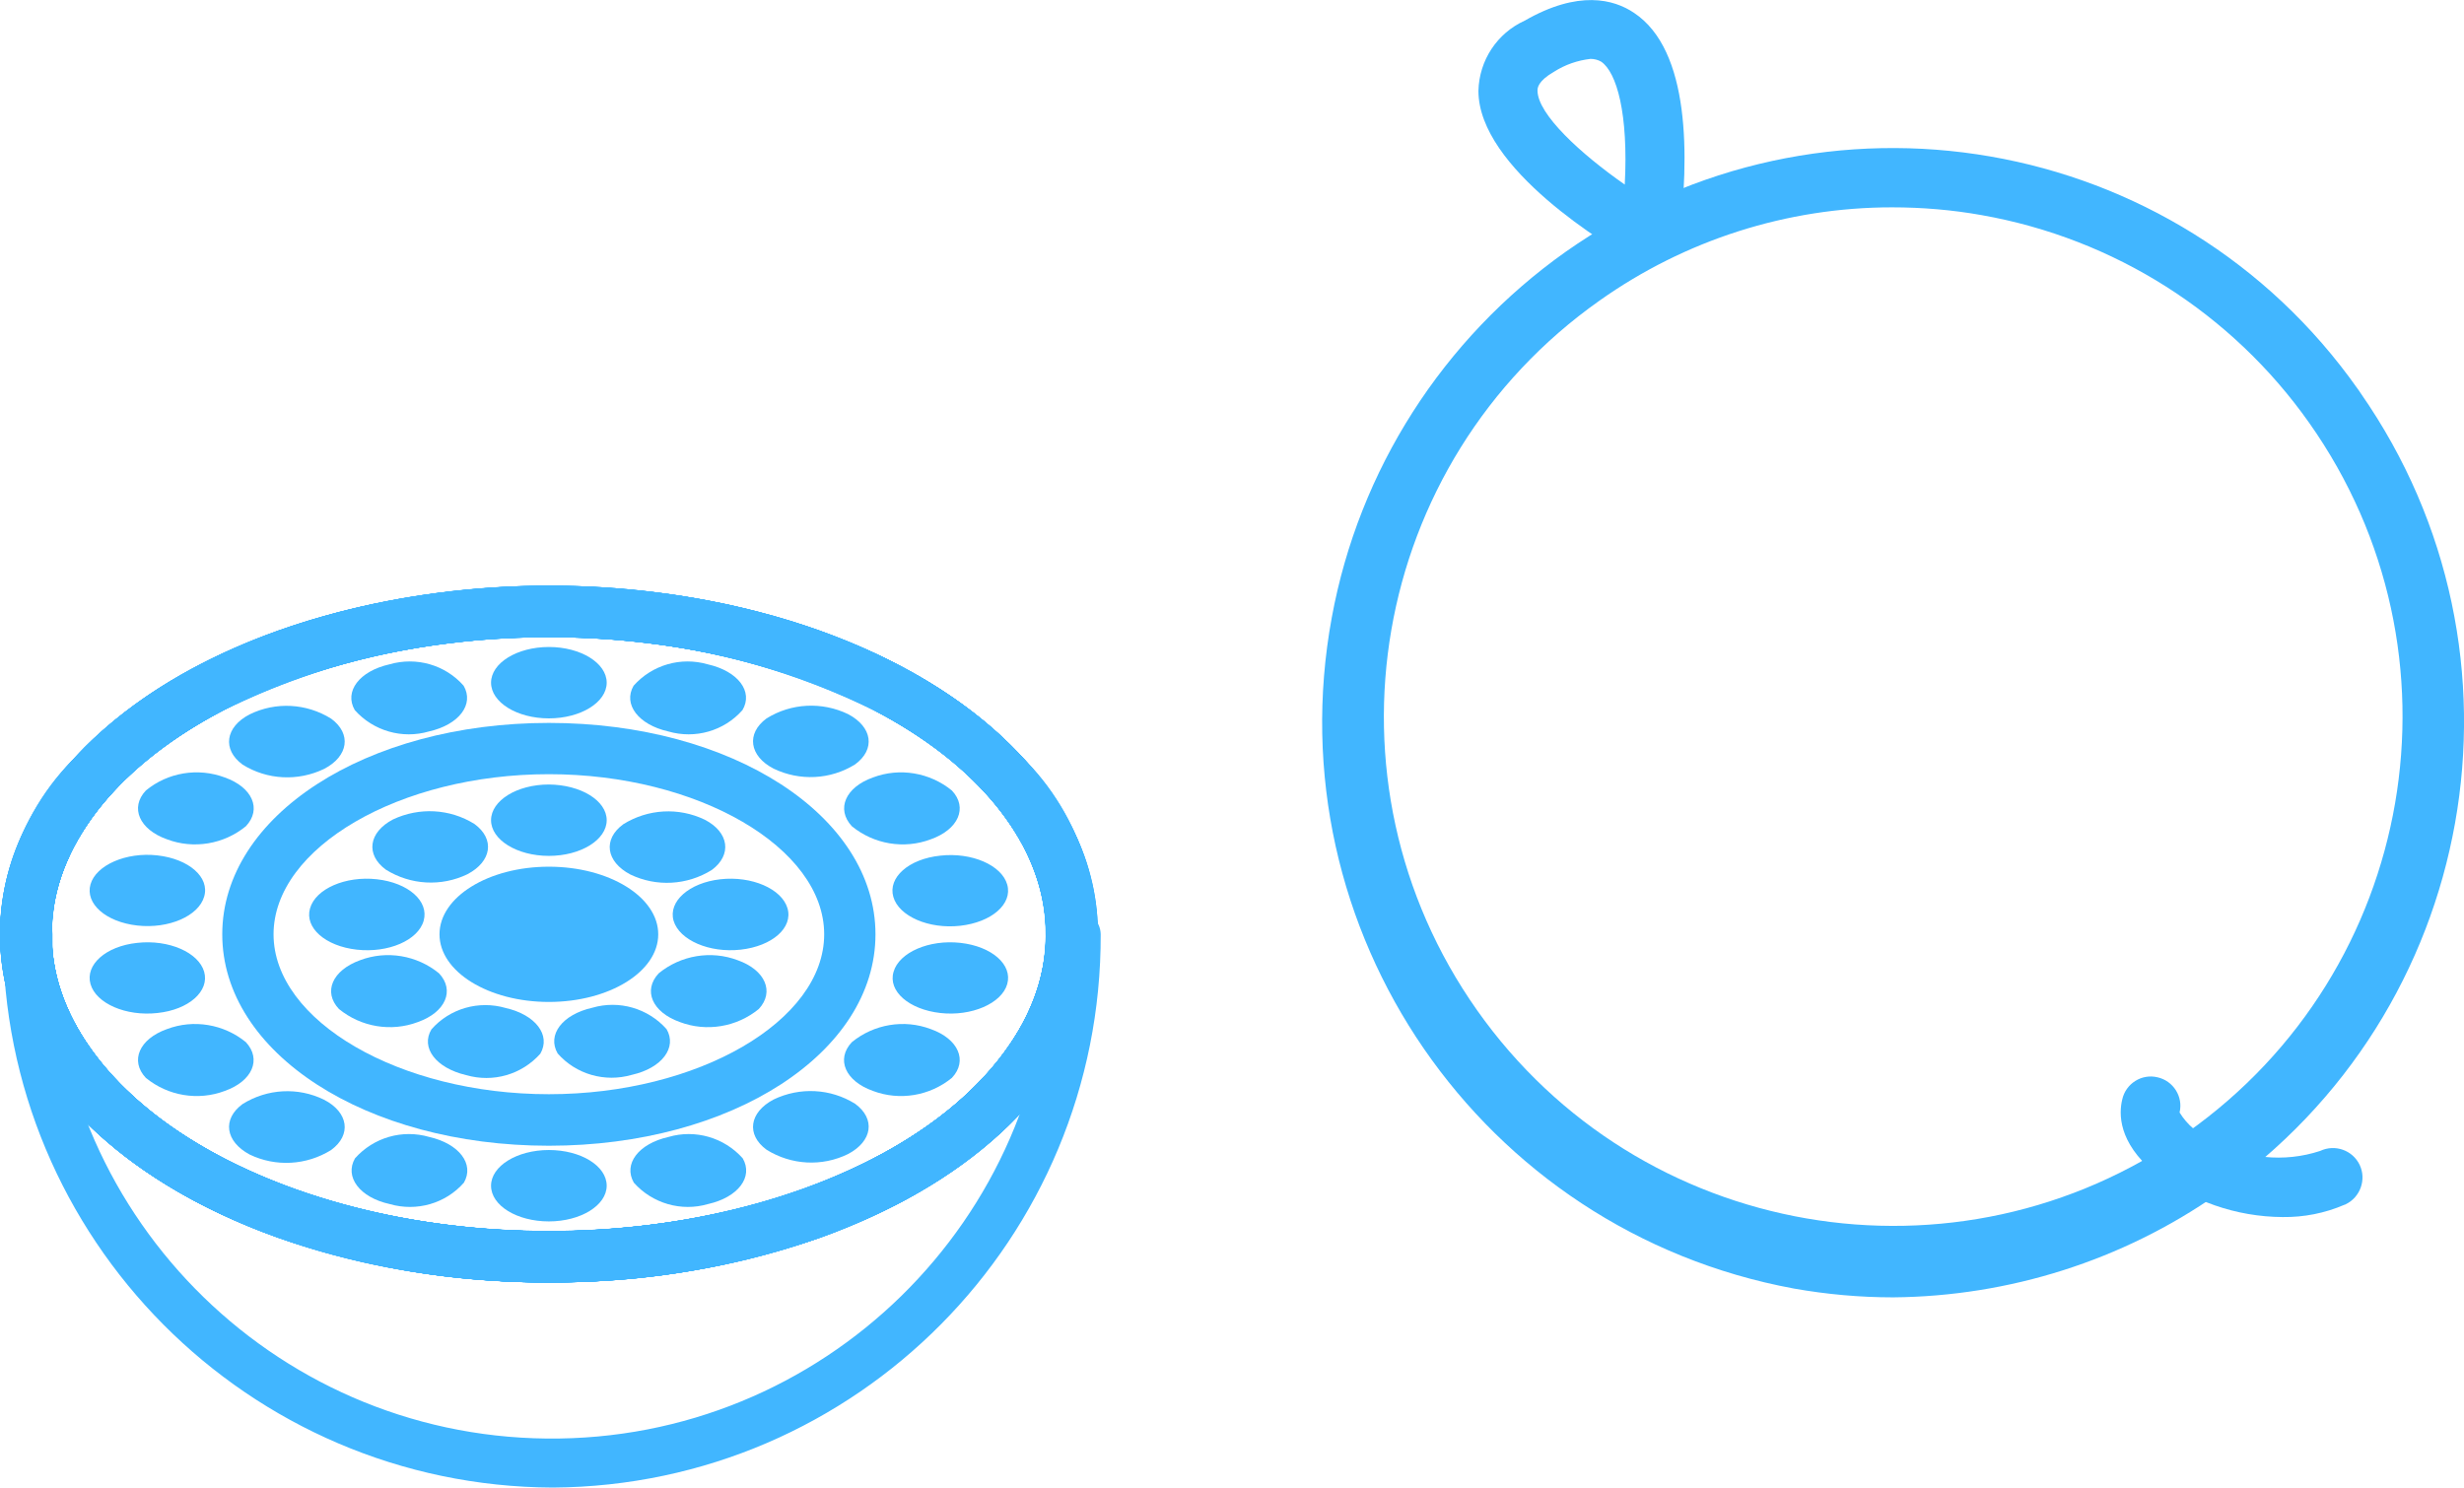<?xml version="1.0" encoding="utf-8"?>
<!-- Generator: Adobe Illustrator 27.0.1, SVG Export Plug-In . SVG Version: 6.00 Build 0)  -->
<svg version="1.1" id="レイヤー_1" xmlns="http://www.w3.org/2000/svg" xmlns:xlink="http://www.w3.org/1999/xlink" x="0px"
	 y="0px" width="98px" height="59.18px" viewBox="0 0 98 59.18" style="enable-background:new 0 0 98 59.18;" xml:space="preserve">
<style type="text/css">
	.st0{fill:#41B6FF;}
</style>
<g transform="translate(591 2131.452)">
	<g transform="translate(52.588)">
		<g transform="translate(0 5.876)">
			<path class="st0" d="M-568.29-2085.72c-1.33,0-2.65-0.12-3.95-0.35c-12.45-2.3-20.67-14.25-18.38-26.69
				c1.08-5.88,4.42-11.09,9.3-14.55c10.21-7.19,24.32-4.75,31.51,5.46c0.04,0.05,0.07,0.1,0.11,0.16
				c7.23,10.37,4.68,24.64-5.69,31.86C-559.17-2087.19-563.67-2085.76-568.29-2085.72L-568.29-2085.72z M-568.34-2129.08
				c-4.17,0-8.23,1.3-11.63,3.71c-9.14,6.45-11.32,19.09-4.87,28.23s19.09,11.32,28.23,4.87s11.32-19.09,4.87-28.23
				c-3.08-4.37-7.76-7.34-13.03-8.27C-565.94-2128.98-567.14-2129.08-568.34-2129.08z"/>
		</g>
		<g transform="translate(6.213)">
			<path class="st0" d="M-584.19-2120.91c-0.2,0-0.4-0.05-0.58-0.15c-1.04-0.59-6.23-3.68-6.23-6.78c0.03-1.21,0.74-2.29,1.84-2.79
				c2.14-1.23,3.55-0.85,4.35-0.31c2.24,1.49,2.2,5.72,1.79,9c-0.05,0.39-0.29,0.72-0.64,0.9
				C-583.83-2120.96-584.01-2120.91-584.19-2120.91z M-586.54-2129.11c-0.52,0.06-1.01,0.23-1.45,0.51
				c-0.66,0.38-0.66,0.66-0.66,0.75c0,0.94,1.72,2.52,3.47,3.74c0.15-2.82-0.32-4.47-0.94-4.89
				C-586.24-2129.07-586.39-2129.11-586.54-2129.11z"/>
		</g>
		<g transform="translate(31.75 42.842)">
			<path class="st0" d="M-584.55-2125.88c-1.85-0.01-3.65-0.64-5.11-1.78c-1.43-1.2-1.41-2.33-1.27-2.9
				c0.14-0.63,0.77-1.03,1.4-0.88c0.63,0.14,1.03,0.77,0.88,1.4c0.3,0.49,0.75,0.87,1.28,1.09c1.31,0.75,2.88,0.91,4.31,0.44
				c0.59-0.28,1.29-0.03,1.57,0.55s0.03,1.29-0.55,1.57c-0.02,0.01-0.03,0.02-0.05,0.02
				C-582.88-2126.03-583.71-2125.87-584.55-2125.88z"/>
		</g>
	</g>
	<g transform="translate(0 23.305)">
		<path class="st0" d="M-569.17-2103.74c-12.03,0-21.82-6.22-21.82-13.86c0-7.64,9.79-13.86,21.82-13.86s21.82,6.22,21.82,13.86
			C-547.36-2109.95-557.14-2103.74-569.17-2103.74z M-569.17-2129.41c-10.91,0-19.78,5.3-19.78,11.81c0,6.51,8.87,11.81,19.78,11.81
			s19.78-5.3,19.78-11.81S-558.27-2129.41-569.17-2129.41z"/>
		<path class="st0" d="M-566.87-2127.6c0,0.78-1.03,1.42-2.3,1.42c-1.27,0-2.3-0.64-2.3-1.42s1.03-1.42,2.3-1.42
			C-567.9-2129.02-566.87-2128.38-566.87-2127.6z"/>
		<path class="st0" d="M-566.87-2122.13c0,0.78-1.03,1.42-2.3,1.42c-1.27,0-2.3-0.64-2.3-1.42c0-0.78,1.03-1.42,2.3-1.42
			C-567.9-2123.54-566.87-2122.91-566.87-2122.13z"/>
		<path class="st0" d="M-569.09-2103.74c-8.87,0-17.26-3.44-20.5-8.94c-1.63-2.59-1.86-5.82-0.61-8.61c1.88-4.35,7-7.84,13.7-9.35
			c11.18-2.52,23.62,1.14,27.76,8.15c1.63,2.59,1.86,5.82,0.61,8.61c-1.88,4.35-7,7.85-13.7,9.35
			C-564.22-2104-566.65-2103.74-569.09-2103.74z M-569.13-2129.42c-2.33,0-4.66,0.25-6.93,0.76c-6.06,1.36-10.65,4.41-12.27,8.17
			c-0.97,2.2-0.78,4.74,0.5,6.77c3.71,6.3,15.17,9.51,25.55,7.2c6.06-1.37,10.65-4.42,12.27-8.17c0.97-2.2,0.78-4.74-0.5-6.77l0,0
			C-553.4-2126.37-561.01-2129.42-569.13-2129.42L-569.13-2129.42z"/>
		<path class="st0" d="M-572.56-2127.48c0.43,0.74-0.18,1.55-1.38,1.82c-1.06,0.31-2.21-0.02-2.95-0.85
			c-0.43-0.74,0.18-1.55,1.38-1.82C-574.44-2128.64-573.29-2128.31-572.56-2127.48z"/>
		<path class="st0" d="M-569.14-2103.76c-6.17,0-12.3-1.62-16.57-4.76c-3.67-2.7-5.54-6.17-5.25-9.77c0.3-3.92,3.21-7.59,7.96-10.04
			c9.1-4.72,22.72-3.97,30.37,1.66c3.67,2.7,5.54,6.17,5.25,9.77c-0.3,3.92-3.21,7.59-7.95,10.05
			C-559.63-2104.75-564.36-2103.69-569.14-2103.76z M-569.17-2129.42c-4.47-0.06-8.89,0.93-12.9,2.9c-4.11,2.12-6.61,5.18-6.86,8.39
			c-0.22,2.87,1.35,5.7,4.43,7.97c7.09,5.21,19.75,5.88,28.23,1.49c4.1-2.12,6.6-5.18,6.86-8.39c0.22-2.87-1.35-5.7-4.43-7.96
			C-557.79-2127.92-563.46-2129.42-569.17-2129.42L-569.17-2129.42z"/>
		<path class="st0" d="M-577.83-2126.17c0.82,0.6,0.69,1.5-0.28,2c-1.04,0.5-2.26,0.44-3.24-0.17c-0.82-0.6-0.69-1.5,0.28-2
			C-580.03-2126.85-578.81-2126.78-577.83-2126.17z"/>
		<path class="st0" d="M-572.13-2121.98c0.82,0.6,0.69,1.49-0.28,2c-1.04,0.5-2.26,0.43-3.24-0.18c-0.82-0.6-0.69-1.49,0.28-2
			C-574.33-2122.65-573.11-2122.59-572.13-2121.98z"/>
		<path class="st0" d="M-569.25-2103.75c-3.63,0.02-7.23-0.57-10.66-1.76c-5.85-2.08-9.79-5.71-10.82-9.95
			c-0.73-3.36,0.33-6.86,2.8-9.25c5.99-6.4,19.22-8.64,29.5-4.96c5.85,2.08,9.79,5.71,10.82,9.94c0.73,3.36-0.33,6.86-2.8,9.25
			C-554.45-2106.17-561.76-2103.75-569.25-2103.75z M-569.19-2129.42c-6.9,0-13.59,2.19-17.25,6.1c-2.13,2.28-2.93,4.83-2.31,7.37
			c0.86,3.55,4.33,6.65,9.52,8.5c9.58,3.41,21.84,1.42,27.32-4.43c2.13-2.28,2.93-4.83,2.31-7.37c-0.86-3.55-4.33-6.65-9.52-8.5l0,0
			C-562.36-2128.87-565.76-2129.44-569.19-2129.42z"/>
		<path class="st0" d="M-582.06-2123.83c1.1,0.39,1.48,1.26,0.84,1.94c-0.88,0.72-2.08,0.92-3.14,0.52
			c-1.1-0.39-1.48-1.26-0.84-1.94C-584.33-2124.03-583.13-2124.23-582.06-2123.83z"/>
		<path class="st0" d="M-569.21-2103.74c-1.23,0-2.46-0.07-3.68-0.2c-7.33-0.8-13.44-3.86-16.35-8.18c-1.66-2.31-2.17-5.25-1.4-7.99
			c2.12-7.43,13.44-12.42,25.18-11.15l0,0c7.32,0.79,13.43,3.85,16.34,8.17c1.66,2.31,2.17,5.26,1.4,7.99
			C-549.61-2108.44-558.86-2103.74-569.21-2103.74z M-569.23-2129.41c-9.44,0-17.79,4.07-19.44,9.87c-0.6,2.16-0.18,4.47,1.13,6.28
			c2.58,3.83,8.13,6.55,14.87,7.29c10.83,1.17,21.14-3.17,23-9.68c0.6-2.16,0.18-4.47-1.13-6.29c-2.58-3.83-8.13-6.55-14.87-7.28
			l0,0C-566.85-2129.35-568.04-2129.41-569.23-2129.41L-569.23-2129.41z"/>
		<path class="st0" d="M-584.74-2120.73c1.25,0.14,2.09,0.87,1.86,1.64c-0.22,0.77-1.41,1.29-2.66,1.15
			c-1.25-0.14-2.08-0.87-1.86-1.64C-587.18-2120.34-585.99-2120.87-584.74-2120.73z"/>
		<path class="st0" d="M-576.01-2119.78c1.25,0.14,2.08,0.87,1.86,1.65s-1.41,1.29-2.66,1.15c-1.25-0.14-2.08-0.87-1.86-1.64
			C-578.45-2119.4-577.26-2119.92-576.01-2119.78z"/>
		<path class="st0" d="M-569.14-2103.74c-10.35,0-19.6-4.7-21.5-11.35c-0.77-2.74-0.26-5.68,1.4-7.99
			c2.91-4.32,9.02-7.38,16.34-8.17c11.73-1.29,23.06,3.72,25.18,11.15c0.77,2.74,0.26,5.68-1.4,7.99c-2.9,4.32-9.02,7.38-16.34,8.18
			C-566.68-2103.8-567.91-2103.74-569.14-2103.74z M-569.12-2129.41c-1.19,0-2.38,0.06-3.56,0.19l0,0
			c-6.74,0.73-12.29,3.45-14.87,7.28c-1.31,1.82-1.73,4.13-1.13,6.29c1.86,6.51,12.18,10.84,23,9.68c6.74-0.73,12.3-3.46,14.87-7.29
			c1.31-1.82,1.73-4.13,1.13-6.28C-551.33-2125.33-559.68-2129.41-569.12-2129.41L-569.12-2129.41z"/>
		<path class="st0" d="M-585.54-2117.25c1.25-0.14,2.44,0.38,2.66,1.15c0.22,0.77-0.61,1.51-1.86,1.64
			c-1.25,0.14-2.44-0.38-2.66-1.15C-587.62-2116.38-586.79-2117.12-585.54-2117.25z"/>
		<path class="st0" d="M-569.09-2103.75c-7.49,0-14.81-2.42-18.84-6.72c-2.47-2.39-3.53-5.89-2.8-9.25
			c1.03-4.24,4.97-7.86,10.82-9.94l0,0c10.28-3.67,23.52-1.44,29.5,4.96c2.47,2.39,3.53,5.89,2.8,9.25
			c-1.03,4.24-4.97,7.86-10.82,9.95C-561.86-2104.33-565.46-2103.73-569.09-2103.75z M-569.16-2129.42
			c-3.43-0.02-6.83,0.55-10.07,1.67l0,0c-5.19,1.85-8.66,4.95-9.52,8.5c-0.62,2.54,0.18,5.09,2.31,7.37
			c5.48,5.86,17.73,7.84,27.32,4.43c5.19-1.85,8.66-4.95,9.52-8.5c0.62-2.55-0.18-5.1-2.31-7.37
			C-555.57-2127.23-562.26-2129.42-569.16-2129.42z"/>
		<path class="st0" d="M-584.36-2113.82c1.06-0.4,2.26-0.2,3.14,0.52c0.63,0.68,0.26,1.55-0.84,1.94c-1.06,0.4-2.26,0.2-3.14-0.52
			C-585.84-2112.56-585.46-2113.43-584.36-2113.82z"/>
		<path class="st0" d="M-576.68-2116.56c1.06-0.4,2.26-0.2,3.14,0.52c0.64,0.68,0.26,1.55-0.84,1.94c-1.06,0.4-2.26,0.2-3.14-0.52
			C-578.16-2115.3-577.78-2116.16-576.68-2116.56z"/>
		<path class="st0" d="M-569.21-2103.76c-4.78,0.06-9.51-1-13.8-3.1c-4.75-2.46-7.65-6.12-7.95-10.05c-0.28-3.6,1.58-7.07,5.25-9.77
			c7.65-5.63,21.28-6.38,30.38-1.66c4.75,2.45,7.65,6.12,7.95,10.04c0.28,3.6-1.58,7.07-5.26,9.77
			C-556.91-2105.38-563.04-2103.76-569.21-2103.76z M-569.18-2129.42c-5.71,0-11.38,1.49-15.32,4.4c-3.08,2.26-4.66,5.09-4.43,7.96
			c0.25,3.21,2.75,6.26,6.86,8.39c8.48,4.39,21.14,3.72,28.22-1.49c3.08-2.27,4.66-5.1,4.43-7.97c-0.25-3.21-2.75-6.26-6.86-8.39
			C-560.29-2128.48-564.71-2129.48-569.18-2129.42z"/>
		<path class="st0" d="M-581.35-2110.84c0.98-0.61,2.2-0.68,3.24-0.17c0.97,0.5,1.1,1.4,0.28,2c-0.98,0.61-2.2,0.68-3.24,0.18
			C-582.04-2109.35-582.17-2110.24-581.35-2110.84z"/>
		<path class="st0" d="M-569.25-2103.74c-2.44,0-4.87-0.26-7.26-0.79c-6.7-1.5-11.82-5-13.7-9.35c-1.24-2.79-1.01-6.02,0.61-8.61
			l0,0c4.13-7.01,16.59-10.66,27.76-8.15c6.7,1.5,11.82,5,13.7,9.35c1.24,2.79,1.01,6.02-0.61,8.61
			C-552-2107.18-560.38-2103.74-569.25-2103.74z M-569.22-2129.42c-8.12,0-15.72,3.04-18.61,7.95l0,0c-1.28,2.03-1.47,4.57-0.5,6.77
			c1.62,3.75,6.21,6.81,12.27,8.17c10.37,2.31,21.84-0.9,25.55-7.2c1.28-2.03,1.47-4.57,0.5-6.77c-1.62-3.75-6.21-6.81-12.27-8.17
			C-564.56-2129.17-566.89-2129.42-569.22-2129.42L-569.22-2129.42z"/>
		<path class="st0" d="M-576.88-2108.68c0.74-0.83,1.88-1.16,2.95-0.85c1.19,0.27,1.81,1.08,1.38,1.82
			c-0.73,0.83-1.88,1.16-2.95,0.85C-576.69-2107.12-577.31-2107.94-576.88-2108.68z"/>
		<path class="st0" d="M-573.84-2113.81c0.73-0.83,1.88-1.16,2.95-0.85c1.19,0.27,1.81,1.08,1.38,1.82
			c-0.74,0.83-1.88,1.16-2.95,0.85C-573.66-2112.27-574.28-2113.08-573.84-2113.81z"/>
		<path class="st0" d="M-569.17-2103.74c-12.03,0-21.82-6.22-21.82-13.86c0-7.64,9.79-13.86,21.82-13.86s21.82,6.22,21.82,13.86
			C-547.36-2109.95-557.14-2103.74-569.17-2103.74z M-569.17-2129.41c-10.91,0-19.78,5.3-19.78,11.81c0,6.51,8.87,11.81,19.78,11.81
			s19.78-5.3,19.78-11.81S-558.27-2129.41-569.17-2129.41z"/>
		<path class="st0" d="M-571.47-2107.59c0-0.78,1.03-1.42,2.3-1.42s2.3,0.63,2.3,1.42c0,0.78-1.03,1.42-2.3,1.42
			S-571.47-2106.8-571.47-2107.59z"/>
		<path class="st0" d="M-569.09-2103.74c-8.87,0-17.26-3.44-20.5-8.94l0,0c-1.63-2.59-1.86-5.82-0.61-8.61
			c1.88-4.35,7-7.84,13.7-9.35c11.18-2.52,23.62,1.14,27.76,8.15c1.63,2.59,1.86,5.82,0.61,8.61c-1.88,4.35-7,7.85-13.7,9.35
			C-564.22-2104-566.65-2103.74-569.09-2103.74z M-569.13-2129.42c-2.33,0-4.66,0.25-6.93,0.76c-6.06,1.36-10.65,4.41-12.27,8.17
			c-0.97,2.2-0.78,4.74,0.5,6.77l0,0c3.71,6.3,15.17,9.51,25.55,7.2c6.06-1.37,10.65-4.42,12.27-8.17c0.97-2.2,0.78-4.74-0.5-6.77
			C-553.4-2126.37-561.01-2129.42-569.13-2129.42L-569.13-2129.42z"/>
		<path class="st0" d="M-565.79-2107.71c-0.43-0.74,0.18-1.55,1.38-1.82c1.06-0.31,2.21,0.02,2.95,0.85
			c0.43,0.74-0.18,1.55-1.38,1.82C-563.9-2106.55-565.05-2106.88-565.79-2107.71z"/>
		<path class="st0" d="M-568.82-2112.85c-0.43-0.74,0.18-1.55,1.38-1.82c1.06-0.31,2.21,0.02,2.95,0.85
			c0.43,0.73-0.18,1.55-1.38,1.82C-566.94-2111.69-568.09-2112.02-568.82-2112.85z"/>
		<path class="st0" d="M-569.14-2103.76c-6.17,0-12.3-1.62-16.57-4.76c-3.67-2.7-5.54-6.17-5.25-9.77c0.3-3.92,3.21-7.59,7.96-10.04
			c9.1-4.72,22.72-3.97,30.37,1.66c3.67,2.7,5.54,6.17,5.25,9.77c-0.3,3.92-3.21,7.59-7.95,10.05
			C-559.63-2104.75-564.36-2103.69-569.14-2103.76z M-569.17-2129.42c-4.47-0.06-8.89,0.93-12.9,2.9c-4.11,2.12-6.61,5.18-6.86,8.39
			c-0.22,2.87,1.35,5.7,4.43,7.97c7.09,5.21,19.75,5.88,28.23,1.49c4.1-2.12,6.6-5.18,6.86-8.39c0.22-2.87-1.35-5.7-4.43-7.96
			C-557.79-2127.92-563.46-2129.42-569.17-2129.42L-569.17-2129.42z"/>
		<path class="st0" d="M-560.51-2109.02c-0.82-0.6-0.69-1.49,0.28-2c1.04-0.5,2.26-0.44,3.24,0.17c0.82,0.6,0.69,1.49-0.28,2
			C-558.31-2108.34-559.53-2108.41-560.51-2109.02z"/>
		<path class="st0" d="M-569.25-2103.75c-3.63,0.02-7.23-0.58-10.66-1.76l0,0c-5.85-2.08-9.79-5.71-10.82-9.95
			c-0.73-3.36,0.33-6.86,2.8-9.25c5.99-6.4,19.22-8.64,29.5-4.96c5.85,2.08,9.79,5.71,10.82,9.94c0.73,3.36-0.33,6.86-2.8,9.25
			C-554.45-2106.17-561.76-2103.75-569.25-2103.75z M-569.19-2129.42c-6.9,0-13.59,2.19-17.25,6.1c-2.13,2.28-2.93,4.83-2.31,7.37
			c0.86,3.55,4.33,6.65,9.52,8.5l0,0c9.58,3.41,21.84,1.42,27.32-4.43c2.13-2.28,2.93-4.83,2.31-7.37c-0.86-3.55-4.33-6.65-9.52-8.5
			C-562.36-2128.87-565.76-2129.44-569.19-2129.42z"/>
		<path class="st0" d="M-556.28-2111.36c-1.1-0.39-1.48-1.26-0.84-1.94c0.88-0.72,2.08-0.92,3.14-0.52c1.1,0.39,1.48,1.26,0.84,1.94
			C-554.02-2111.16-555.22-2110.96-556.28-2111.36z"/>
		<path class="st0" d="M-563.96-2114.1c-1.1-0.39-1.48-1.26-0.84-1.94c0.88-0.72,2.08-0.92,3.14-0.52c1.1,0.39,1.47,1.26,0.84,1.94
			C-561.7-2113.9-562.9-2113.7-563.96-2114.1z"/>
		<path class="st0" d="M-569.21-2103.74c-1.23,0-2.46-0.07-3.68-0.2l0,0c-7.33-0.8-13.44-3.86-16.35-8.18
			c-1.66-2.31-2.17-5.25-1.4-7.99c2.12-7.43,13.42-12.42,25.18-11.15c7.32,0.79,13.43,3.85,16.34,8.17c1.66,2.31,2.17,5.26,1.4,7.99
			C-549.61-2108.44-558.86-2103.74-569.21-2103.74z M-572.67-2105.97c10.81,1.17,21.14-3.17,23-9.68c0.6-2.16,0.18-4.47-1.13-6.29
			c-2.58-3.83-8.13-6.55-14.87-7.28c-10.8-1.2-21.14,3.16-23,9.68c-0.6,2.16-0.18,4.47,1.13,6.28
			C-584.97-2109.42-579.41-2106.7-572.67-2105.97L-572.67-2105.97z"/>
		<path class="st0" d="M-553.6-2114.46c-1.25-0.14-2.09-0.87-1.86-1.64c0.22-0.77,1.41-1.29,2.66-1.15
			c1.25,0.14,2.08,0.87,1.86,1.64C-551.16-2114.84-552.36-2114.32-553.6-2114.46z"/>
		<path class="st0" d="M-569.14-2103.74c-10.35,0-19.6-4.7-21.5-11.35c-0.77-2.74-0.26-5.68,1.4-7.99
			c2.91-4.32,9.02-7.38,16.34-8.17c11.73-1.29,23.06,3.72,25.18,11.15c0.77,2.74,0.26,5.68-1.4,7.99c-2.9,4.32-9.02,7.38-16.34,8.18
			l0,0C-566.68-2103.8-567.91-2103.74-569.14-2103.74z M-569.11-2129.41c-1.19,0-2.38,0.06-3.56,0.19
			c-6.74,0.73-12.29,3.45-14.87,7.28c-1.31,1.82-1.73,4.13-1.13,6.29c1.86,6.51,12.18,10.84,23,9.68c6.74-0.73,12.3-3.46,14.87-7.29
			c1.31-1.82,1.73-4.13,1.13-6.28C-551.33-2125.33-559.68-2129.41-569.11-2129.41L-569.11-2129.41z"/>
		<path class="st0" d="M-552.81-2117.93c-1.25,0.14-2.44-0.38-2.66-1.15c-0.22-0.77,0.61-1.51,1.87-1.64
			c1.25-0.14,2.44,0.38,2.66,1.15C-550.72-2118.8-551.56-2118.07-552.81-2117.93z"/>
		<path class="st0" d="M-561.54-2116.98c-1.25,0.14-2.44-0.38-2.67-1.15c-0.22-0.77,0.62-1.51,1.86-1.65
			c1.25-0.14,2.44,0.38,2.67,1.15C-559.45-2117.85-560.29-2117.12-561.54-2116.98z"/>
		<path class="st0" d="M-569.09-2103.75c-7.49,0-14.81-2.42-18.84-6.72c-2.47-2.39-3.53-5.89-2.8-9.25
			c1.03-4.24,4.97-7.86,10.82-9.94c10.28-3.67,23.52-1.44,29.5,4.96c2.47,2.39,3.53,5.89,2.8,9.25c-1.03,4.24-4.97,7.86-10.82,9.95
			C-561.86-2104.33-565.46-2103.73-569.09-2103.75z M-569.16-2129.42c-3.43-0.02-6.83,0.55-10.07,1.67
			c-5.19,1.85-8.66,4.95-9.52,8.5c-0.62,2.54,0.18,5.09,2.31,7.37c5.48,5.86,17.73,7.84,27.32,4.43l0,0
			c5.19-1.85,8.66-4.95,9.52-8.5c0.62-2.55-0.18-5.1-2.31-7.37C-555.57-2127.23-562.26-2129.42-569.16-2129.42z"/>
		<path class="st0" d="M-553.98-2121.37c-1.06,0.4-2.26,0.2-3.14-0.52c-0.63-0.68-0.26-1.55,0.84-1.94c1.06-0.4,2.26-0.2,3.14,0.52
			C-552.5-2122.63-552.88-2121.76-553.98-2121.37z"/>
		<path class="st0" d="M-569.21-2103.76c-4.78,0.06-9.51-1-13.8-3.1c-4.75-2.46-7.65-6.12-7.95-10.05c-0.28-3.6,1.58-7.07,5.25-9.77
			c7.65-5.63,21.28-6.38,30.38-1.66c4.75,2.45,7.65,6.12,7.95,10.04c0.28,3.6-1.58,7.07-5.26,9.77
			C-556.91-2105.38-563.04-2103.76-569.21-2103.76z M-569.18-2129.42c-5.71,0-11.38,1.49-15.32,4.4c-3.08,2.26-4.66,5.09-4.43,7.96
			c0.25,3.21,2.75,6.26,6.86,8.39c8.48,4.39,21.14,3.72,28.22-1.49c3.08-2.27,4.66-5.1,4.43-7.97c-0.25-3.21-2.75-6.26-6.86-8.39
			C-560.29-2128.48-564.71-2129.48-569.18-2129.42z"/>
		<path class="st0" d="M-556.99-2124.35c-0.98,0.61-2.2,0.67-3.24,0.17c-0.97-0.5-1.1-1.4-0.28-2c0.98-0.61,2.2-0.67,3.24-0.17
			C-556.3-2125.84-556.17-2124.95-556.99-2124.35z"/>
		<path class="st0" d="M-562.69-2120.15c-0.98,0.61-2.2,0.68-3.24,0.18c-0.97-0.51-1.1-1.4-0.28-2c0.98-0.61,2.2-0.68,3.24-0.18
			C-562-2121.65-561.88-2120.75-562.69-2120.15z"/>
		<path class="st0" d="M-569.25-2103.74c-2.44,0-4.87-0.26-7.26-0.79c-6.7-1.5-11.82-5-13.7-9.35c-1.24-2.79-1.01-6.02,0.61-8.61
			c4.13-7.01,16.59-10.66,27.76-8.15c6.7,1.5,11.82,5,13.7,9.35c1.24,2.79,1.01,6.02-0.61,8.61l0,0
			C-552-2107.18-560.38-2103.74-569.25-2103.74z M-569.22-2129.42c-8.12,0-15.72,3.04-18.61,7.95c-1.28,2.03-1.47,4.57-0.5,6.77
			c1.62,3.75,6.21,6.81,12.27,8.17c10.37,2.31,21.84-0.9,25.55-7.2l0,0c1.28-2.03,1.47-4.57,0.5-6.77
			c-1.62-3.75-6.21-6.81-12.27-8.17C-564.56-2129.17-566.89-2129.42-569.22-2129.42L-569.22-2129.42z"/>
		<path class="st0" d="M-561.47-2126.51c-0.73,0.83-1.88,1.16-2.95,0.85c-1.19-0.27-1.81-1.08-1.38-1.82
			c0.74-0.83,1.88-1.16,2.95-0.85C-561.65-2128.06-561.03-2127.25-561.47-2126.51z"/>
		<ellipse class="st0" cx="-569.17" cy="-2117.59" rx="4.35" ry="2.69"/>
		<path class="st0" d="M-569.17-2109.18c-7.29,0-12.99-3.7-12.99-8.41s5.71-8.41,12.99-8.41c7.29,0,12.99,3.7,12.99,8.41
			C-556.18-2112.88-561.89-2109.18-569.17-2109.18z M-569.17-2123.96c-5.93,0-10.95,2.92-10.95,6.37c0,3.45,5.02,6.36,10.95,6.36
			s10.95-2.91,10.95-6.36C-558.22-2121.04-563.24-2123.96-569.17-2123.96z"/>
		<g transform="translate(0.118 12.878)">
			<path class="st0" d="M-569.13-2108.46c-12.11-0.05-21.9-9.9-21.87-22.01c0.02-0.54,0.47-0.97,1.02-0.95
				c0.52,0.02,0.94,0.43,0.95,0.95c-0.11,10.97,8.69,19.95,19.66,20.06s19.95-8.69,20.06-19.66c0-0.13,0-0.27,0-0.4
				c0.02-0.54,0.47-0.97,1.02-0.95c0.52,0.02,0.94,0.43,0.95,0.95C-547.3-2118.38-557.04-2108.54-569.13-2108.46z"/>
		</g>
	</g>
</g>
</svg>

